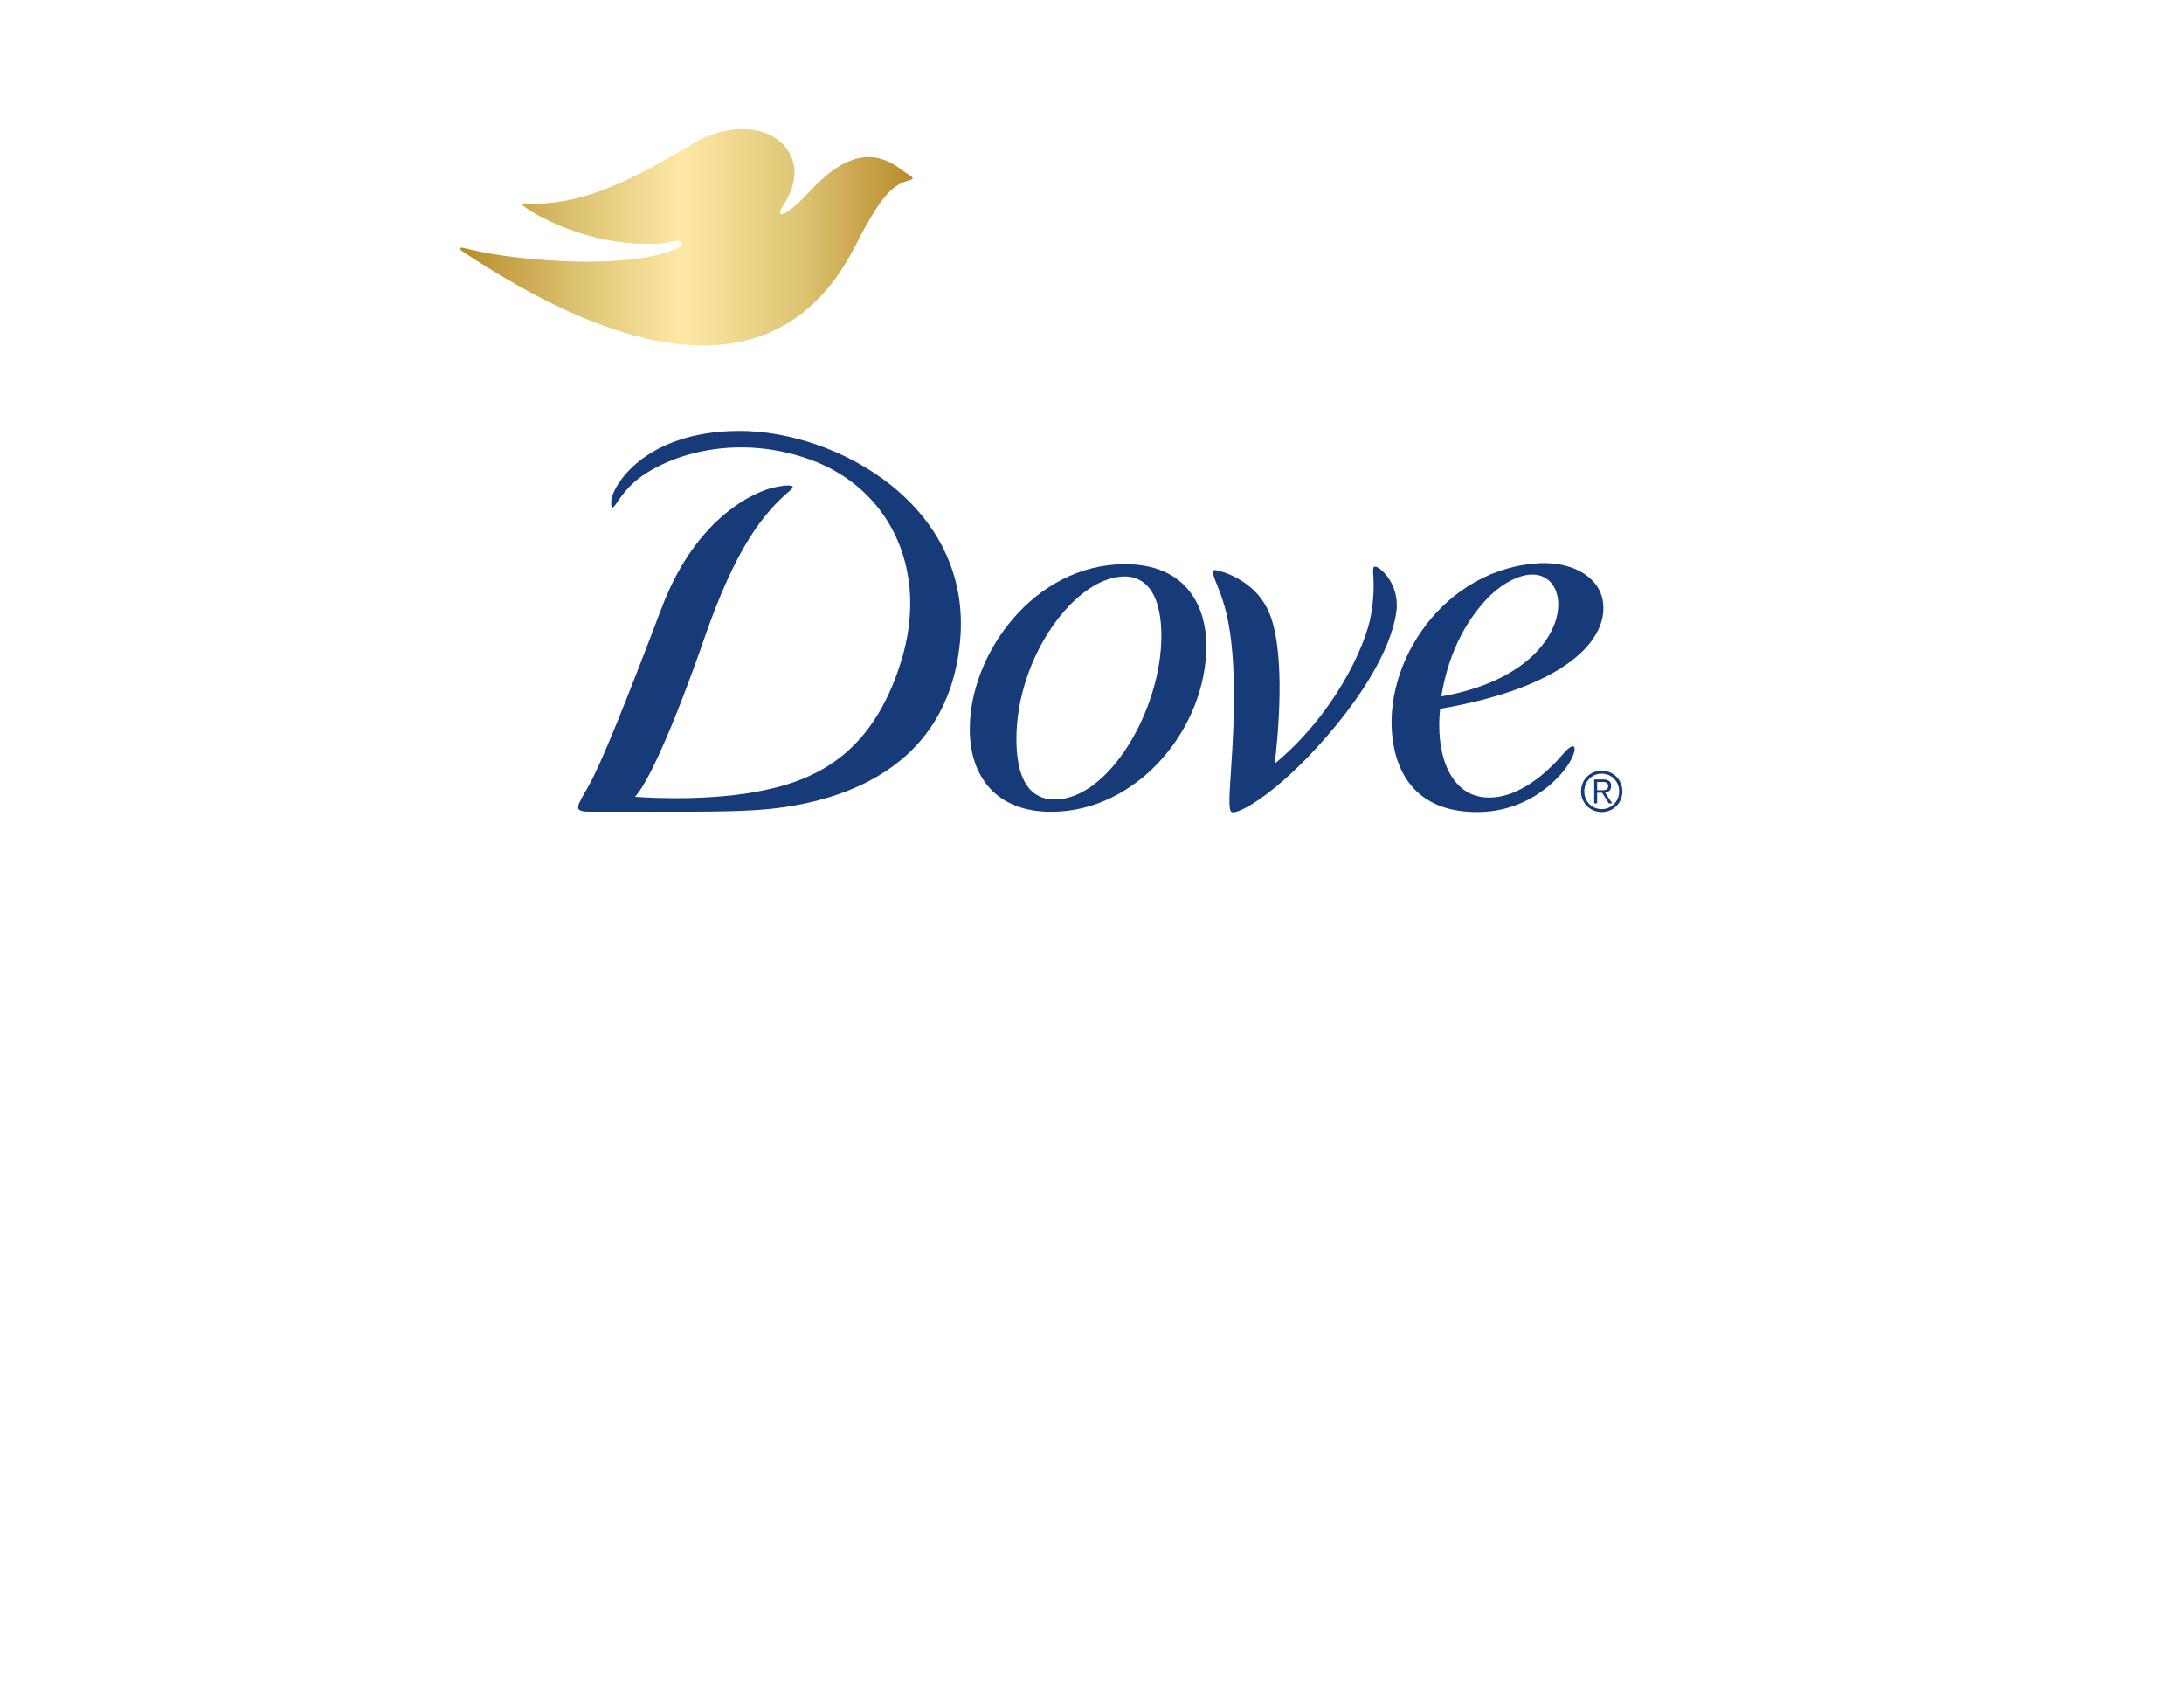 <?xml version="1.0" encoding="UTF-8" standalone="no"?>
<svg
   xmlns:dc="http://purl.org/dc/elements/1.1/"
   xmlns:cc="http://creativecommons.org/ns#"
   xmlns:rdf="http://www.w3.org/1999/02/22-rdf-syntax-ns#"
   xmlns:svg="http://www.w3.org/2000/svg"
   xmlns="http://www.w3.org/2000/svg"
   viewBox="0 0 1056 816"
   height="816"
   width="1056"
   xml:space="preserve"
   id="svg2"
   version="1.1"><defs
     id="defs6"><clipPath
       id="clipPath18"
       clipPathUnits="userSpaceOnUse"><path
         id="path16"
         d="M 0,612 H 792 V 0 H 0 Z" /></clipPath><clipPath
       id="clipPath46"
       clipPathUnits="userSpaceOnUse"><path
         id="path44"
         d="m 251.081,559.922 c -24.821,-15.089 -41.61,-22.148 -59.5,-21.654 v 0 l -1.143,0.108 c -0.216,0.02 -0.836,0.17 -0.955,-0.091 v 0 c -0.298,-0.658 2.579,-2.358 2.579,-2.358 v 0 c 1.216,-0.908 14.399,-8.892 31.22,-11.304 v 0 c 8.996,-1.272 15.304,-1.167 19.513,-0.315 v 0 c 3.855,0.846 4.129,0.369 4.343,-0.026 v 0 c 0.256,-0.465 0.323,-1.527 -2.672,-2.726 v 0 c -4.421,-1.766 -8.513,-2.508 -13.33,-3.205 v 0 c -18.895,-2.749 -46.604,0.186 -57.739,2.695 v 0 c -2.689,0.608 -4.688,1.026 -5.588,1.232 v 0 c -0.21,0.039 -0.481,0.081 -0.694,0.023 v 0 c -0.2,-0.057 -0.306,-0.227 -0.25,-0.431 v 0 c 0.107,-0.39 1.212,-1.099 1.418,-1.242 v 0 c 111.757,-73.938 137.512,-5.391 144.914,8.014 v 0 c 7.408,13.405 10.949,16.417 16.173,17.986 v 0 c 0.871,0.268 1.681,0.374 1.663,0.989 v 0 c -0.049,0.324 -0.783,0.75 -0.783,0.75 v 0 l -3.368,2.301 c -11.954,9.271 -22.957,3.007 -32.968,-7.728 v 0 c -10.011,-10.735 -12.543,-9.487 -10.157,-5.78 v 0 c 10.381,15.319 -0.81,23.626 -0.81,23.626 v 0 c -3.176,2.854 -8.067,4.551 -13.747,4.551 v 0 c -5.574,-10e-4 -11.907,-1.635 -18.119,-5.415" /></clipPath><linearGradient
       id="linearGradient62"
       spreadMethod="pad"
       gradientTransform="matrix(164.183,0,0,-164.183,166.85,526.097)"
       gradientUnits="userSpaceOnUse"
       y2="0"
       x2="1"
       y1="0"
       x1="0"><stop
         id="stop52"
         offset="0"
         style="stop-opacity:1;stop-color:#b88a2a" /><stop
         id="stop54"
         offset="0.27"
         style="stop-opacity:1;stop-color:#dec574" /><stop
         id="stop56"
         offset="0.491"
         style="stop-opacity:1;stop-color:#fee8a5" /><stop
         id="stop58"
         offset="0.748"
         style="stop-opacity:1;stop-color:#dec574" /><stop
         id="stop60"
         offset="1"
         style="stop-opacity:1;stop-color:#b88a2a" /></linearGradient></defs><g
     transform="matrix(1.333,0,0,-1.333,0,816)"
     id="g10"><g
       id="g12"><g
         clip-path="url(#clipPath18)"
         id="g14"><g
           transform="translate(382.575,322.191)"
           id="g20"><path
             id="path22"
             style="fill:#173a79;fill-opacity:1;fill-rule:nonzero;stroke:none"
             d="M 0,0 C -9.301,0.016 -13.951,7.658 -13.893,22.14 -13.801,52.028 7.674,80.888 25.277,80.888 34.59,80.859 38.633,72.23 38.683,59.558 38.841,32.961 19.727,-0.006 0,0 M 55.009,55.855 C 54.832,71.6 46.557,85.379 25.445,85.35 -7.467,85.283 -30.938,52.854 -30.81,25.317 c 0.072,-17.36 9.947,-29.821 29.553,-29.772 31.155,0 56.266,30.07 56.266,60.31" /></g><g
           transform="translate(538.903,394.472)"
           id="g24"><path
             id="path26"
             style="fill:#173a79;fill-opacity:1;fill-rule:nonzero;stroke:none"
             d="M 0,0 C 4.389,4.932 10.451,8.539 15.215,9.189 33.28,11.68 33.534,-26.297 -16.113,-34.898 -13.141,-16.96 -5.697,-6.168 0,0 M 42.073,1.529 C 40.086,8.307 31.498,14.662 17.196,13.256 -17.362,9.859 -39.302,-25.891 -33.1,-54.193 c 2.039,-9.33 8.595,-22.643 29.928,-22.643 21.329,0 32.063,15.648 32.674,16.57 4.353,6.464 3.35,10.209 -1.566,4.364 C 23.9,-60.696 12.085,-72.959 -0.9,-71.449 c -12.601,1.472 -17.304,16.591 -15.639,32.053 49.525,8.524 62.457,27.831 58.612,40.925" /></g><g
           transform="translate(580.733,325.552)"
           id="g28"><path
             id="path30"
             style="fill:#173a79;fill-opacity:1;fill-rule:nonzero;stroke:none"
             d="m 0,0 c 1.311,0 2.6,0.043 2.6,1.509 0,1.208 -1.004,1.493 -2.054,1.493 h -1.95 L -1.404,0 Z M -1.404,-4.752 H -2.471 V 3.906 H 0.85 c 1.954,0 2.816,-0.843 2.816,-2.397 0,-1.529 -1.006,-2.214 -2.175,-2.413 L 4.072,-4.752 H 2.82 l -2.433,3.848 h -1.791 z m -4.671,4.328 c 0,-3.584 2.696,-6.422 6.318,-6.422 3.628,0 6.323,2.838 6.323,6.422 C 6.566,3.161 3.871,6 0.243,6 -3.379,6 -6.075,3.161 -6.075,-0.424 m 13.811,0 c 0,-4.207 -3.263,-7.488 -7.493,-7.488 -4.227,0 -7.491,3.281 -7.491,7.488 0,4.213 3.264,7.491 7.491,7.491 4.23,0 7.493,-3.278 7.493,-7.491" /></g><g
           transform="translate(268.114,455.856)"
           id="g32"><path
             id="path34"
             style="fill:#173a79;fill-opacity:1;fill-rule:nonzero;stroke:none"
             d="m 0,0 c -34.71,-0.106 -46.348,-20.42 -46.413,-25.664 -0.021,-1.612 0.047,-2.697 0.932,-1.82 1.152,1.147 3.251,5.308 7.562,9.047 10.06,8.749 35.125,18.228 63.529,8.103 28.405,-10.122 43.615,-39.503 33.1,-73.348 -10.716,-34.48 -32.08,-43.501 -52.728,-47.235 -20.509,-3.709 -43.673,-1.788 -43.673,-1.788 -0.039,0 -0.062,0.062 -0.031,0.095 4.738,4.968 14.306,26.312 25.074,57.372 11.394,32.857 21.302,45.317 31.359,53.869 3.391,2.884 -6.044,1.183 -8.972,0.041 -2.595,-1.009 -24.748,-8.282 -37.852,-42.851 -13.258,-34.962 -22.094,-56.748 -26.403,-64.379 -4.306,-7.631 -6.109,-9.525 0.238,-9.525 6.345,0 0.004,0.005 0.004,0.005 32.403,0 47.717,-0.22 60.054,0.547 24.055,1.506 69.646,10.764 74.352,61.377 C 84.696,-27.089 35.361,0.107 0,0" /></g><g
           transform="translate(462.444,335.247)"
           id="g36"><path
             id="path38"
             style="fill:#173a79;fill-opacity:1;fill-rule:nonzero;stroke:none"
             d="m 0,0 c 21.061,17.429 32.961,42.103 34.941,54.37 1.985,12.27 -0.215,16.431 1.155,17.013 1.369,0.58 8.545,-5.378 8.105,-14.655 C 44.006,52.642 41.755,37.907 22.632,14.381 3.237,-9.474 -13.676,-19.177 -15.826,-17.501 c -2.151,1.68 1.647,23.057 0.866,48.835 -0.782,25.778 -5.915,31.513 -7.463,37.497 -0.415,1.609 0.999,1.299 0.999,1.299 l 0.004,-0.01 C -21.041,70.062 -6.643,67.402 -1.563,53.37 3.893,38.29 1.105,9.785 -0.045,0.031 -0.045,0.031 -0.049,-0.02 0,0" /></g></g></g><g
       id="g40"><g
         clip-path="url(#clipPath46)"
         id="g42"><g
           id="g48"><g
             id="g50"><path
               id="path64"
               style="fill:url(#linearGradient62);stroke:none"
               d="m 251.081,559.922 c -24.821,-15.089 -41.61,-22.148 -59.5,-21.654 v 0 l -1.143,0.108 c -0.216,0.02 -0.836,0.17 -0.955,-0.091 v 0 c -0.298,-0.658 2.579,-2.358 2.579,-2.358 v 0 c 1.216,-0.908 14.399,-8.892 31.22,-11.304 v 0 c 8.996,-1.272 15.304,-1.167 19.513,-0.315 v 0 c 3.855,0.846 4.129,0.369 4.343,-0.026 v 0 c 0.256,-0.465 0.323,-1.527 -2.672,-2.726 v 0 c -4.421,-1.766 -8.513,-2.508 -13.33,-3.205 v 0 c -18.895,-2.749 -46.604,0.186 -57.739,2.695 v 0 c -2.689,0.608 -4.688,1.026 -5.588,1.232 v 0 c -0.21,0.039 -0.481,0.081 -0.694,0.023 v 0 c -0.2,-0.057 -0.306,-0.227 -0.25,-0.431 v 0 c 0.107,-0.39 1.212,-1.099 1.418,-1.242 v 0 c 111.757,-73.938 137.512,-5.391 144.914,8.014 v 0 c 7.408,13.405 10.949,16.417 16.173,17.986 v 0 c 0.871,0.268 1.681,0.374 1.663,0.989 v 0 c -0.049,0.324 -0.783,0.75 -0.783,0.75 v 0 l -3.368,2.301 c -11.954,9.271 -22.957,3.007 -32.968,-7.728 v 0 c -10.011,-10.735 -12.543,-9.487 -10.157,-5.78 v 0 c 10.381,15.319 -0.81,23.626 -0.81,23.626 v 0 c -3.176,2.854 -8.067,4.551 -13.747,4.551 v 0 c -5.574,-10e-4 -11.907,-1.635 -18.119,-5.415" /></g></g></g></g></g></svg>